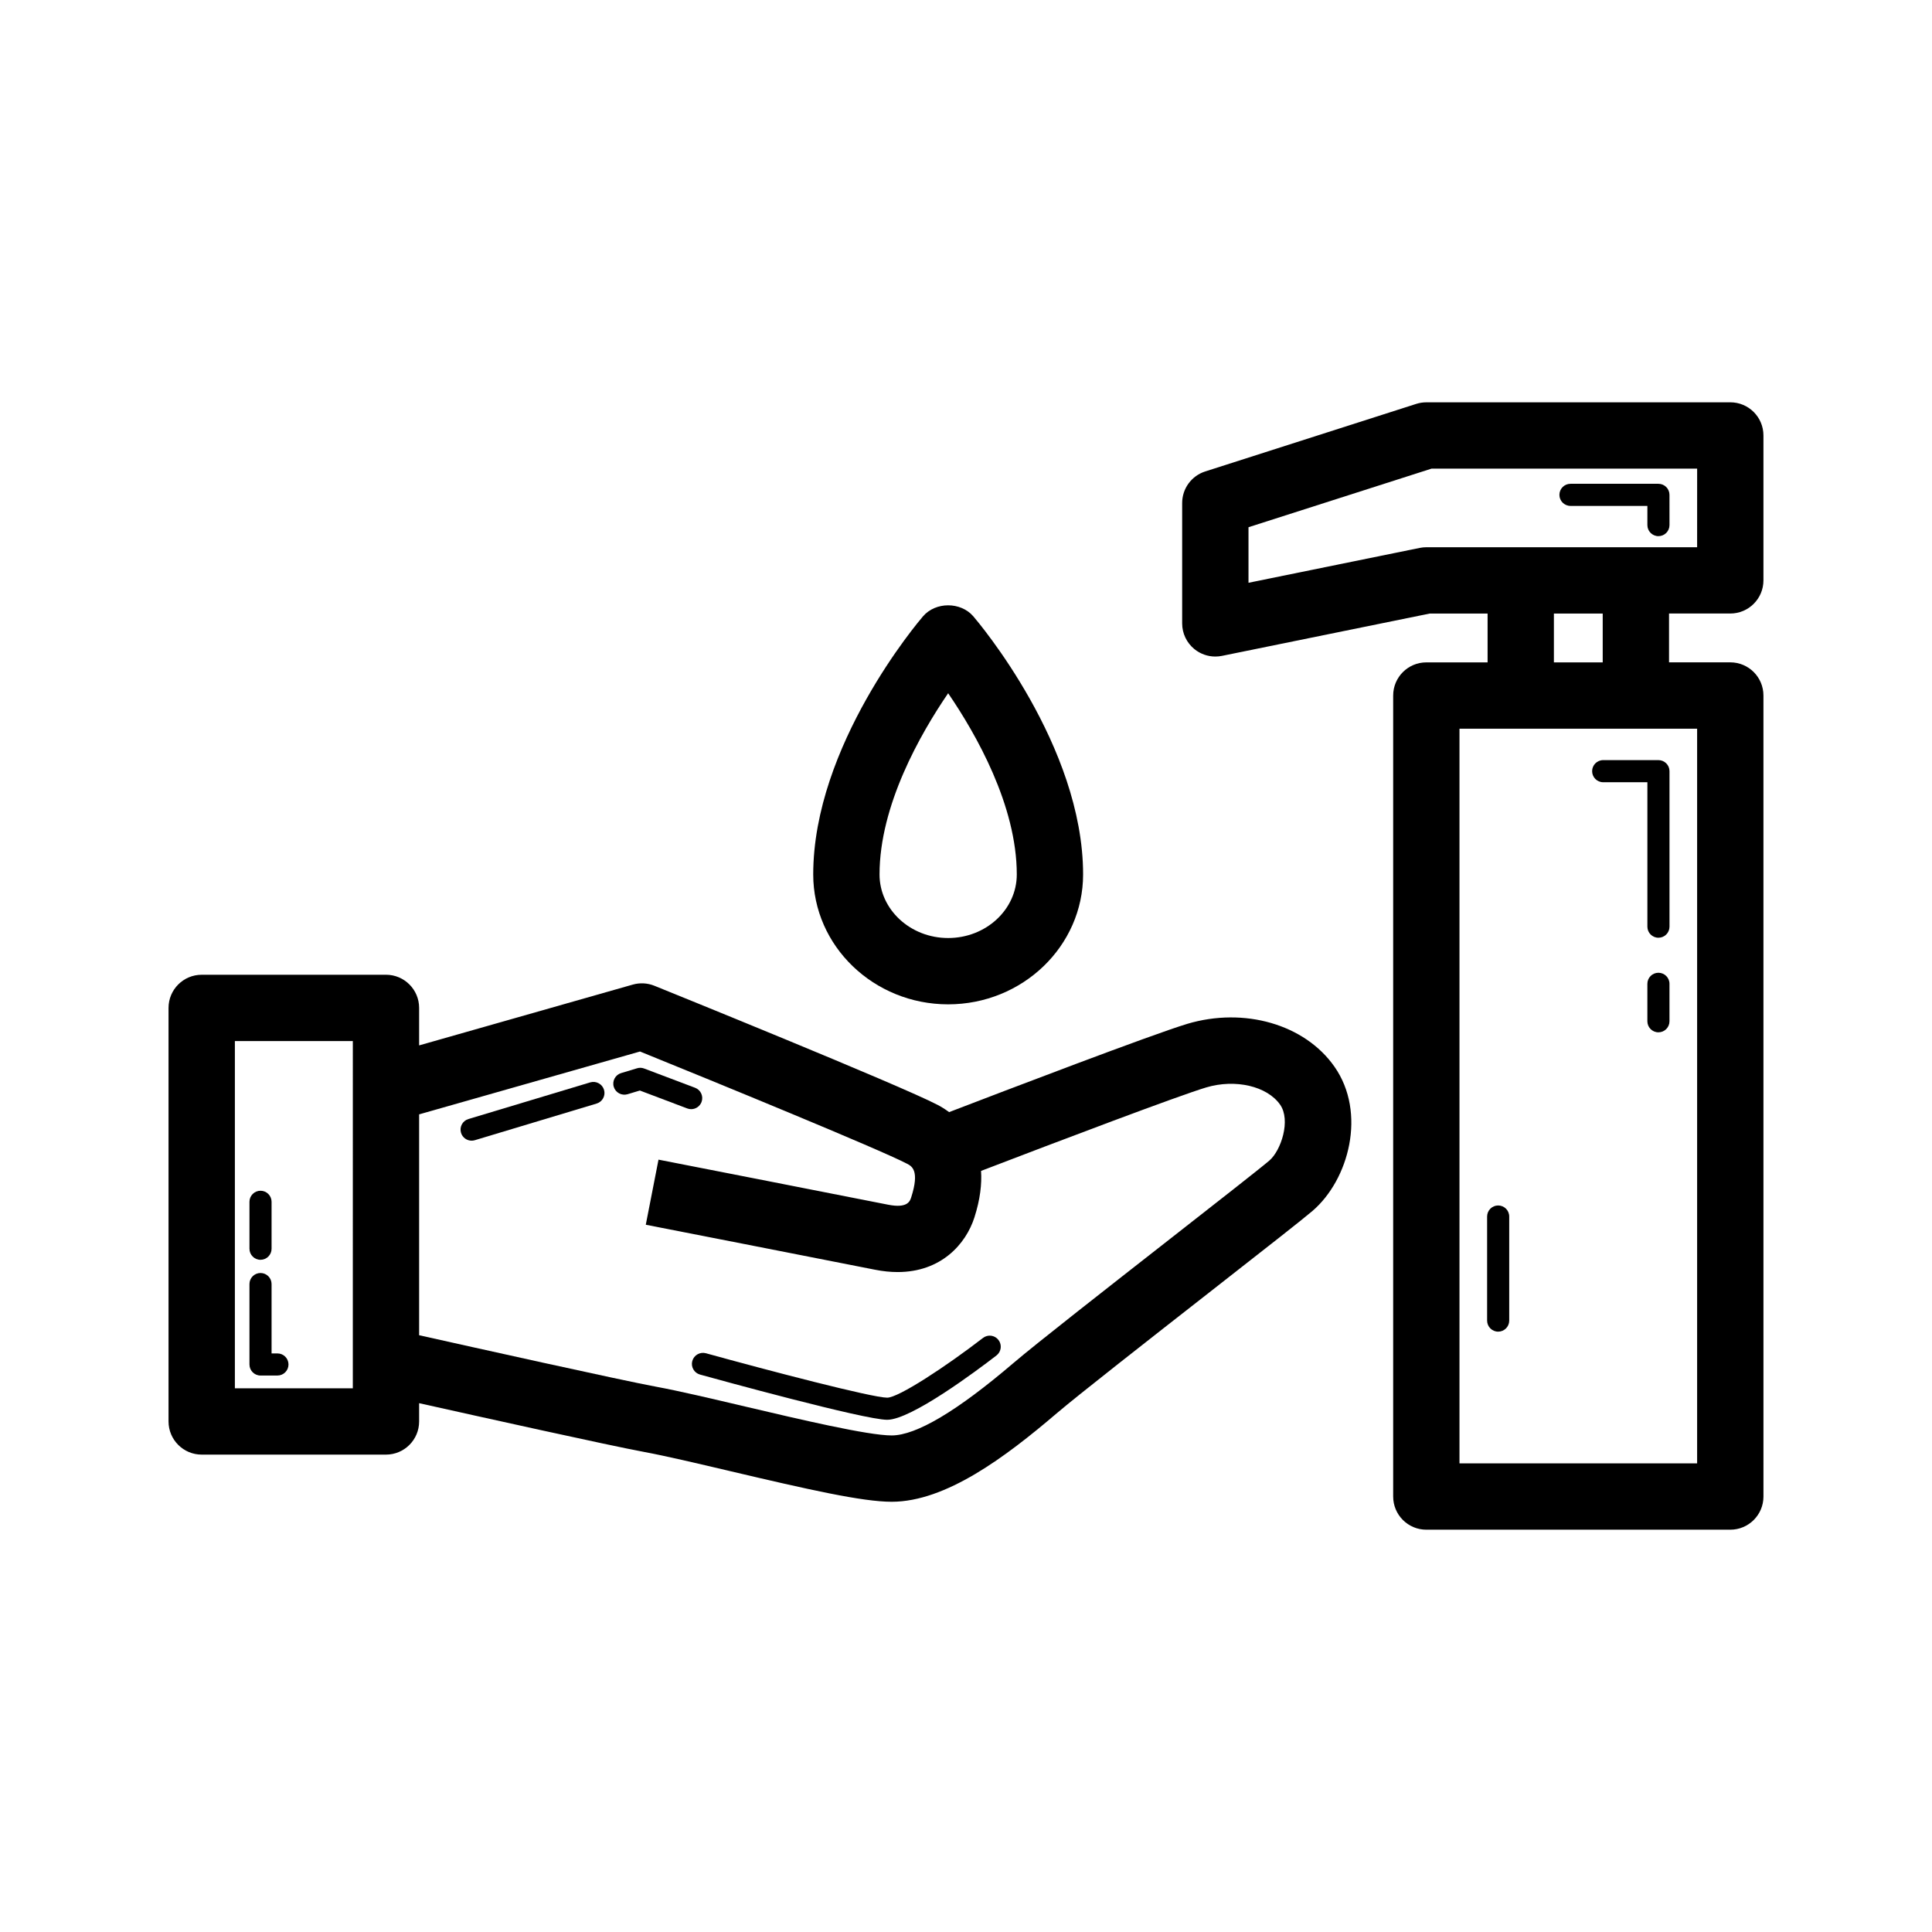 <?xml version="1.0" encoding="UTF-8"?>
<!-- Uploaded to: ICON Repo, www.iconrepo.com, Generator: ICON Repo Mixer Tools -->
<svg fill="#000000" width="800px" height="800px" version="1.1" viewBox="144 144 512 512" xmlns="http://www.w3.org/2000/svg">
 <g>
  <path d="m565.93 348.37c0 1.617 1.309 2.93 2.93 2.93h11.715v38.281c0 1.617 1.309 2.93 2.93 2.93 1.617 0 2.93-1.309 2.93-2.93v-41.211c0-1.617-1.309-2.93-2.93-2.93h-14.645c-1.621 0.004-2.93 1.312-2.93 2.93z"/>
  <path d="m541.03 463.46c-1.617 0-2.93 1.309-2.93 2.93v27.582c0 1.617 1.309 2.93 2.93 2.93 1.617 0 2.93-1.309 2.93-2.93v-27.582c0-1.621-1.309-2.93-2.93-2.93z"/>
  <path d="m583.5 401.79c-1.617 0-2.93 1.309-2.93 2.93v9.926c0 1.617 1.309 2.93 2.93 2.93 1.617 0 2.93-1.309 2.93-2.93v-9.926c0-1.621-1.309-2.93-2.93-2.93z"/>
  <path d="m602.54 250.62h-80.551c-0.91 0-1.812 0.141-2.68 0.418l-55.918 17.902c-3.637 1.168-6.106 4.547-6.106 8.371v31.895c0 2.637 1.184 5.137 3.231 6.805 1.582 1.293 3.551 1.98 5.559 1.98 0.582 0 1.172-0.059 1.754-0.176l55.051-11.215h15.348v12.938h-16.234c-4.856 0-8.789 3.934-8.789 8.789v212.27c0 4.856 3.934 8.789 8.789 8.789h80.551c4.856 0 8.789-3.934 8.789-8.789l-0.004-212.28c0-4.856-3.934-8.789-8.789-8.789h-16.23v-12.938h16.23c4.856 0 8.789-3.934 8.789-8.789v-38.406c0-4.848-3.934-8.781-8.789-8.781zm-8.785 281.19h-62.977v-194.7h62.977zm-25.02-212.27h-12.938v-12.938h12.938zm25.02-30.516h-71.762c-0.59 0-1.176 0.059-1.754 0.176l-45.375 9.242v-14.723l48.504-15.527h70.391z"/>
  <path d="m213.04 477.86c1.617 0 2.93-1.309 2.93-2.93v-12.441c0-1.617-1.309-2.93-2.93-2.93-1.617 0-2.93 1.309-2.93 2.93v12.441c0 1.617 1.309 2.93 2.93 2.93z"/>
  <path d="m213.04 508.53h4.484c1.617 0 2.93-1.309 2.93-2.93 0-1.617-1.309-2.93-2.93-2.93h-1.555v-18.383c0-1.617-1.309-2.93-2.93-2.93-1.617 0-2.93 1.309-2.93 2.93v21.309c0 1.621 1.309 2.934 2.93 2.934z"/>
  <path d="m300.42 430.84-32.285 9.715c-1.551 0.465-2.43 2.098-1.961 3.648 0.383 1.266 1.543 2.086 2.805 2.086 0.277 0 0.562-0.039 0.844-0.121l32.285-9.715c1.551-0.465 2.43-2.098 1.961-3.648-0.469-1.547-2.106-2.422-3.648-1.965z"/>
  <path d="m327.17 437.94c1.18 0 2.293-0.723 2.742-1.891 0.57-1.512-0.188-3.203-1.703-3.777l-13.5-5.102c-0.605-0.234-1.266-0.258-1.875-0.066l-4.219 1.27c-1.551 0.465-2.43 2.102-1.961 3.648 0.469 1.543 2.098 2.414 3.648 1.961l3.269-0.984 12.559 4.75c0.348 0.129 0.695 0.191 1.039 0.191z"/>
  <path d="m458.62 415.34c-9.176 2.746-48.613 17.82-63.094 23.383-1.102-0.816-2.152-1.449-3.016-1.902-10.031-5.25-72.457-30.52-75.109-31.59-1.809-0.73-3.824-0.836-5.699-0.305l-56.629 16.117v-9.938c0-4.856-3.934-8.789-8.789-8.789l-48.832 0.004c-4.856 0-8.789 3.934-8.789 8.789v109.59c0 4.856 3.934 8.789 8.789 8.789h48.832c4.856 0 8.789-3.934 8.789-8.789v-4.844c16.191 3.617 50.484 11.234 59.605 12.922 5.707 1.055 14.023 3.016 22.828 5.09 20.816 4.902 35.039 8.117 42.797 8.117 14.344 0 30.137-11.828 43.688-23.402 5.668-4.836 24.387-19.48 40.898-32.398 14.992-11.727 24.312-19.027 26.93-21.27 9.645-8.258 14.406-25.992 5.82-38.242-7.844-11.199-23.875-15.848-39.02-11.336zm-221.12 96.574h-31.254v-92.02h31.258zm242.89-60.352c-2.457 2.102-14.055 11.172-26.332 20.777-16.652 13.027-35.527 27.789-41.484 32.875-14.914 12.734-25.773 19.191-32.273 19.191-6.293 0-24.301-4.242-38.77-7.648-9.016-2.125-17.531-4.133-23.656-5.266-9.508-1.758-49.172-10.598-62.801-13.645v-58.527l58.535-16.66c19.605 7.949 63.43 25.902 70.758 29.738 1.266 0.664 3.387 1.773 1.129 8.855-0.336 1.066-0.961 3.039-6.184 1.996-11.398-2.269-60.801-11.93-60.801-11.93l-3.371 17.25s49.348 9.648 60.734 11.918c2.141 0.426 4.141 0.621 6.016 0.621 11.48 0 18.078-7.379 20.352-14.516 1.516-4.75 1.977-8.816 1.746-12.289 20.746-7.961 52.312-19.918 59.676-22.125 7.719-2.301 16.145-0.344 19.586 4.578 2.879 4.109 0.254 12.137-2.859 14.805z"/>
  <path d="m560.19 278.07h20.383v5.086c0 1.617 1.309 2.93 2.93 2.93 1.617 0 2.93-1.309 2.93-2.93l-0.004-8.016c0-1.617-1.309-2.93-2.93-2.93h-23.309c-1.617 0-2.93 1.309-2.93 2.93 0 1.617 1.309 2.93 2.93 2.93z"/>
  <path d="m404.5 498.57c-9.875 7.613-22.387 15.828-25.387 15.828-3.981 0-31.578-7.223-48.039-11.773-1.547-0.422-3.168 0.484-3.606 2.043-0.434 1.559 0.484 3.172 2.043 3.606 4.438 1.227 43.52 11.984 49.602 11.984 6.363 0 23.777-13.047 28.961-17.047 1.281-0.988 1.52-2.824 0.531-4.109-0.984-1.285-2.824-1.523-4.106-0.531z"/>
  <path d="m395.27 410.16c19.719 0 35.762-15.441 35.762-34.422 0-34.184-27.914-67.027-29.098-68.41-3.34-3.883-9.988-3.883-13.324 0-1.188 1.383-29.098 34.227-29.098 68.41-0.004 18.984 16.039 34.422 35.758 34.422zm0-82.445c7.363 10.77 18.188 29.719 18.188 48.027 0 9.289-8.156 16.844-18.188 16.844-10.027 0-18.184-7.559-18.184-16.844 0-18.309 10.82-37.258 18.184-48.027z"/>
 </g>
</svg>